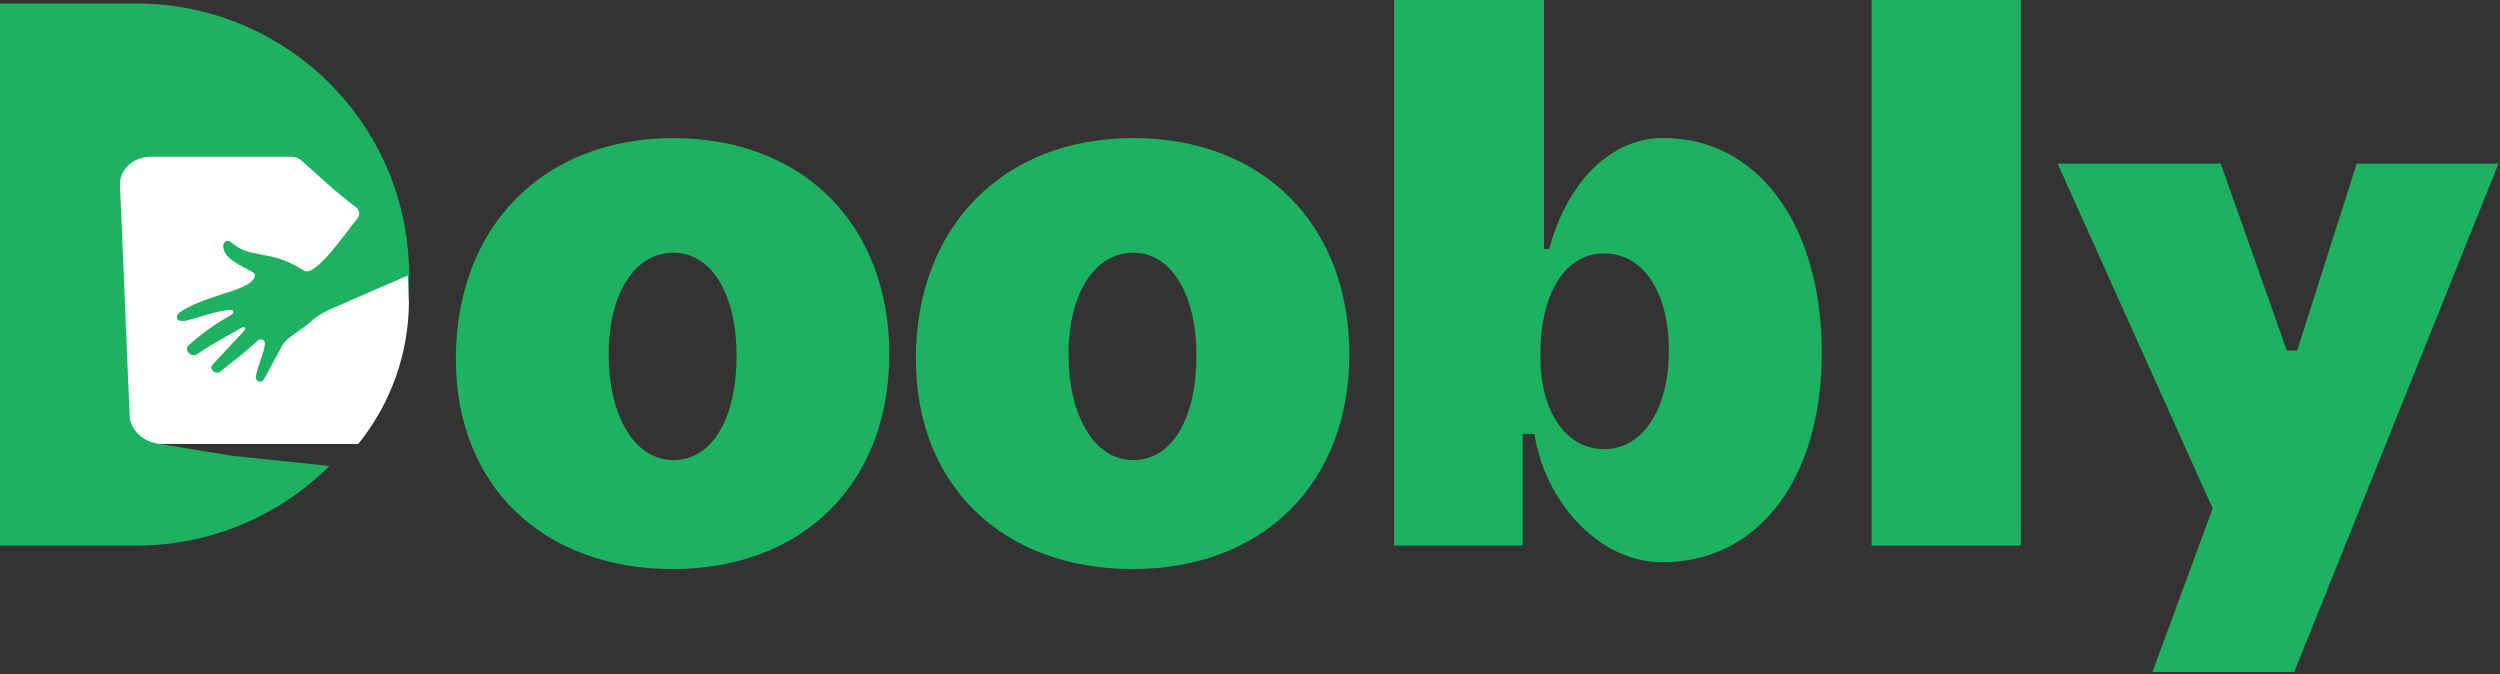 <svg width="178" height="48" viewBox="0 0 178 48" fill="none" xmlns="http://www.w3.org/2000/svg">
<rect x="0" y="0" width="178" height="48" fill="#333333" stroke="none"/>
<g clip-path="url(#clip0_6314_28911)">
<path d="M52.443 25.323C52.443 20.956 50.664 17.992 47.941 17.992C45.217 17.992 43.336 20.854 43.336 25.221C43.336 29.587 45.164 32.758 47.941 32.758C50.718 32.758 52.443 29.794 52.443 25.323ZM32.455 25.587C32.455 16.124 38.682 9.832 47.941 9.832C57.199 9.832 63.316 16.022 63.316 25.226C63.316 34.429 57.145 40.516 47.887 40.516C38.629 40.516 32.458 34.536 32.458 25.592V25.587H32.455Z" fill="#1DB261"/>
<path d="M85.185 25.323C85.185 20.956 83.406 17.992 80.683 17.992C77.96 17.992 76.078 20.854 76.078 25.221C76.078 29.587 77.906 32.758 80.683 32.758C83.46 32.758 85.185 29.794 85.185 25.323ZM65.205 25.587C65.205 16.124 71.432 9.832 80.69 9.832C89.948 9.832 96.071 16.022 96.071 25.226C96.071 34.429 89.899 40.516 80.641 40.516C71.383 40.516 65.212 34.536 65.212 25.592L65.207 25.587H65.205Z" fill="#1DB261"/>
<path d="M118.823 24.959C118.823 20.799 116.995 18.043 114.218 18.043C111.441 18.043 109.667 20.852 109.667 25.325C109.667 29.33 111.495 31.979 114.218 31.979C116.941 31.979 118.823 29.17 118.823 24.961V24.957V24.959ZM109.255 30.89H108.415V38.844H99.26V1.52588e-05H109.933V17.73H110.297C111.658 12.735 114.848 9.824 118.408 9.824C125.206 9.824 129.709 16.064 129.709 25.109C129.709 34.155 125.158 40.033 118.354 40.033C113.75 40.033 109.936 35.565 109.255 30.883V30.888V30.89Z" fill="#1DB261"/>
<path d="M143.881 1.52588e-05H133.261V38.844H143.881V1.52588e-05Z" fill="#1DB261"/>
<path d="M157.539 36.193L146.5 11.649H158.115L162.822 24.959H163.559L167.798 11.649H177.895L163.352 47.842H153.254L157.544 36.193H157.539Z" fill="#1DB261"/>
<path d="M29.043 17.815C29.039 17.713 29.026 17.616 29.014 17.514C27.994 7.814 19.736 0.248 9.707 0.248H0V38.844H9.707C11.02 38.844 12.296 38.718 13.534 38.471C15.813 38.017 17.943 37.173 19.858 36.001C21.164 35.203 22.374 34.25 23.455 33.175L16.559 32.457L11.376 31.611H24.863C24.924 31.545 24.978 31.472 25.034 31.404C27.587 28.156 29.109 24.066 29.129 19.634V19.55C29.129 18.97 29.104 18.39 29.051 17.822L29.046 17.818L29.043 17.815Z" fill="#1DB261"/>
<path fill-rule="evenodd" clip-rule="evenodd" d="M29.117 21.451C29.1 25.214 27.811 28.68 25.647 31.433C25.598 31.494 25.556 31.555 25.508 31.608H11.596C11.457 31.608 11.323 31.596 11.189 31.579C11.147 31.574 11.111 31.567 11.067 31.555C10.288 31.392 9.651 30.885 9.371 30.225C9.371 30.225 9.359 30.196 9.354 30.184C9.341 30.148 9.324 30.119 9.317 30.082C9.317 30.077 9.317 30.07 9.312 30.065C9.312 30.053 9.307 30.036 9.3 30.024C9.288 29.988 9.283 29.951 9.271 29.915C9.271 29.898 9.266 29.873 9.258 29.854C9.254 29.818 9.246 29.781 9.241 29.74V29.699C9.241 29.658 9.229 29.614 9.229 29.573L8.98 23.654L8.543 13.206C8.507 12.359 9.053 11.629 9.861 11.321C10.13 11.219 10.427 11.159 10.742 11.159H20.723C20.971 11.159 21.203 11.236 21.396 11.37C21.974 11.877 22.653 12.505 23.353 13.121C24.046 13.73 24.764 14.334 25.417 14.807C25.508 14.909 25.569 15.042 25.576 15.181C25.576 15.307 25.547 15.428 25.474 15.518C24.622 16.563 22.838 19.183 21.908 19.317H21.799C21.782 19.317 21.757 19.312 21.738 19.304H21.721C21.696 19.299 21.672 19.287 21.647 19.268C21.264 19.033 20.415 18.506 19.322 18.266C18.763 18.145 18.294 18.072 17.87 17.97C17.767 17.946 17.663 17.917 17.567 17.885C17.192 17.764 16.85 17.594 16.511 17.293C16.384 17.184 16.22 17.107 16.086 17.172C16.074 17.172 16.069 17.184 16.057 17.189C16.003 17.226 15.947 17.286 15.905 17.388C15.771 18.373 17.15 18.897 17.831 19.285C18.129 19.435 18.202 19.569 18.121 19.739C18.121 19.739 18.121 19.743 18.116 19.751C18.116 19.763 18.104 19.775 18.099 19.787C18.063 19.853 18.009 19.921 17.941 19.998C17.924 20.022 17.899 20.047 17.867 20.071L17.855 20.083C17.838 20.1 17.814 20.119 17.789 20.136C17.785 20.141 17.772 20.148 17.765 20.153C17.748 20.17 17.724 20.183 17.699 20.202C17.687 20.207 17.682 20.214 17.67 20.219C17.645 20.236 17.621 20.248 17.597 20.26C17.584 20.265 17.579 20.272 17.567 20.277C17.543 20.294 17.514 20.306 17.489 20.318C17.477 20.323 17.472 20.331 17.46 20.335C17.431 20.352 17.399 20.364 17.37 20.384C17.358 20.384 17.353 20.396 17.34 20.396C17.304 20.413 17.267 20.432 17.231 20.449H17.218C17.084 20.51 16.938 20.563 16.787 20.624H16.774C16.726 20.641 16.684 20.66 16.635 20.677C16.63 20.677 16.623 20.677 16.618 20.682L16.472 20.736H16.459C15.998 20.893 15.476 21.049 14.947 21.238C14.429 21.412 13.907 21.619 13.429 21.866C13.331 21.915 13.233 21.968 13.143 22.024C13.131 22.029 13.119 22.036 13.107 22.048C13.016 22.101 12.931 22.157 12.845 22.21C12.845 22.21 12.797 22.247 12.772 22.264C12.772 22.264 12.76 22.269 12.755 22.276C12.738 22.288 12.726 22.305 12.714 22.317C12.714 22.317 12.709 22.329 12.702 22.334C12.689 22.346 12.677 22.363 12.665 22.375C12.665 22.375 12.66 22.387 12.653 22.387C12.641 22.404 12.636 22.424 12.623 22.436V22.441C12.606 22.482 12.594 22.518 12.594 22.562V22.628C12.594 22.628 12.599 22.652 12.606 22.664C12.606 22.664 12.606 22.676 12.611 22.681C12.611 22.693 12.623 22.705 12.636 22.718C12.636 22.718 12.636 22.722 12.641 22.73C12.653 22.747 12.665 22.759 12.682 22.771C12.682 22.771 12.687 22.771 12.694 22.776C12.707 22.788 12.719 22.793 12.736 22.805C12.741 22.805 12.753 22.81 12.76 22.817C12.772 22.822 12.784 22.829 12.802 22.834C12.814 22.834 12.819 22.839 12.831 22.839C12.848 22.839 12.86 22.844 12.88 22.851H13.08C13.121 22.851 13.165 22.851 13.214 22.839H13.226C13.805 22.693 14.368 22.502 14.939 22.344C14.944 22.344 14.956 22.344 14.964 22.339C15.396 22.218 15.832 22.121 16.281 22.067C16.367 22.05 16.433 22.05 16.489 22.067C16.664 22.109 16.677 22.291 16.386 22.465C15.864 22.756 15.391 23.052 14.939 23.377C14.695 23.547 14.459 23.727 14.222 23.916C13.953 24.134 13.68 24.357 13.407 24.605C13.114 24.942 13.595 25.463 14.019 25.233C14.08 25.192 14.141 25.155 14.195 25.112C14.444 24.942 14.688 24.787 14.937 24.634C15.684 24.18 16.438 23.787 17.192 23.341C17.404 23.215 17.531 23.329 17.404 23.515C17.392 23.532 17.379 23.552 17.362 23.576L15.12 25.98C15.12 25.98 15.108 25.992 15.103 26.004C14.976 26.167 15.066 26.354 15.225 26.458C15.352 26.543 15.522 26.572 15.644 26.487C16.55 25.733 17.492 25.085 18.365 24.229C18.39 24.212 18.407 24.204 18.431 24.192H18.443C18.468 24.188 18.485 24.175 18.509 24.175H18.587C18.587 24.175 18.624 24.175 18.648 24.188H18.66C18.678 24.188 18.697 24.2 18.714 24.204C18.731 24.209 18.744 24.221 18.763 24.234C18.763 24.234 18.768 24.238 18.775 24.238C18.787 24.251 18.805 24.263 18.812 24.28V24.285C18.812 24.285 18.829 24.314 18.841 24.333V24.338C18.858 24.379 18.87 24.428 18.866 24.483C18.768 25.269 18.331 26.017 18.204 26.892C18.221 27.152 18.624 27.285 18.763 27.055L20.154 24.5C20.488 23.981 21.581 23.443 22.299 22.749C22.536 22.562 22.785 22.392 23.058 22.242C23.172 22.177 23.294 22.116 23.416 22.06L29.024 19.62H29.036L29.048 19.874L29.109 21.415L29.127 21.427L29.117 21.451Z" fill="white"/>
</g>
<defs>
<clipPath id="clip0_6314_28911">
<rect width="178" height="48" fill="white"/>
</clipPath>
</defs>
</svg>
